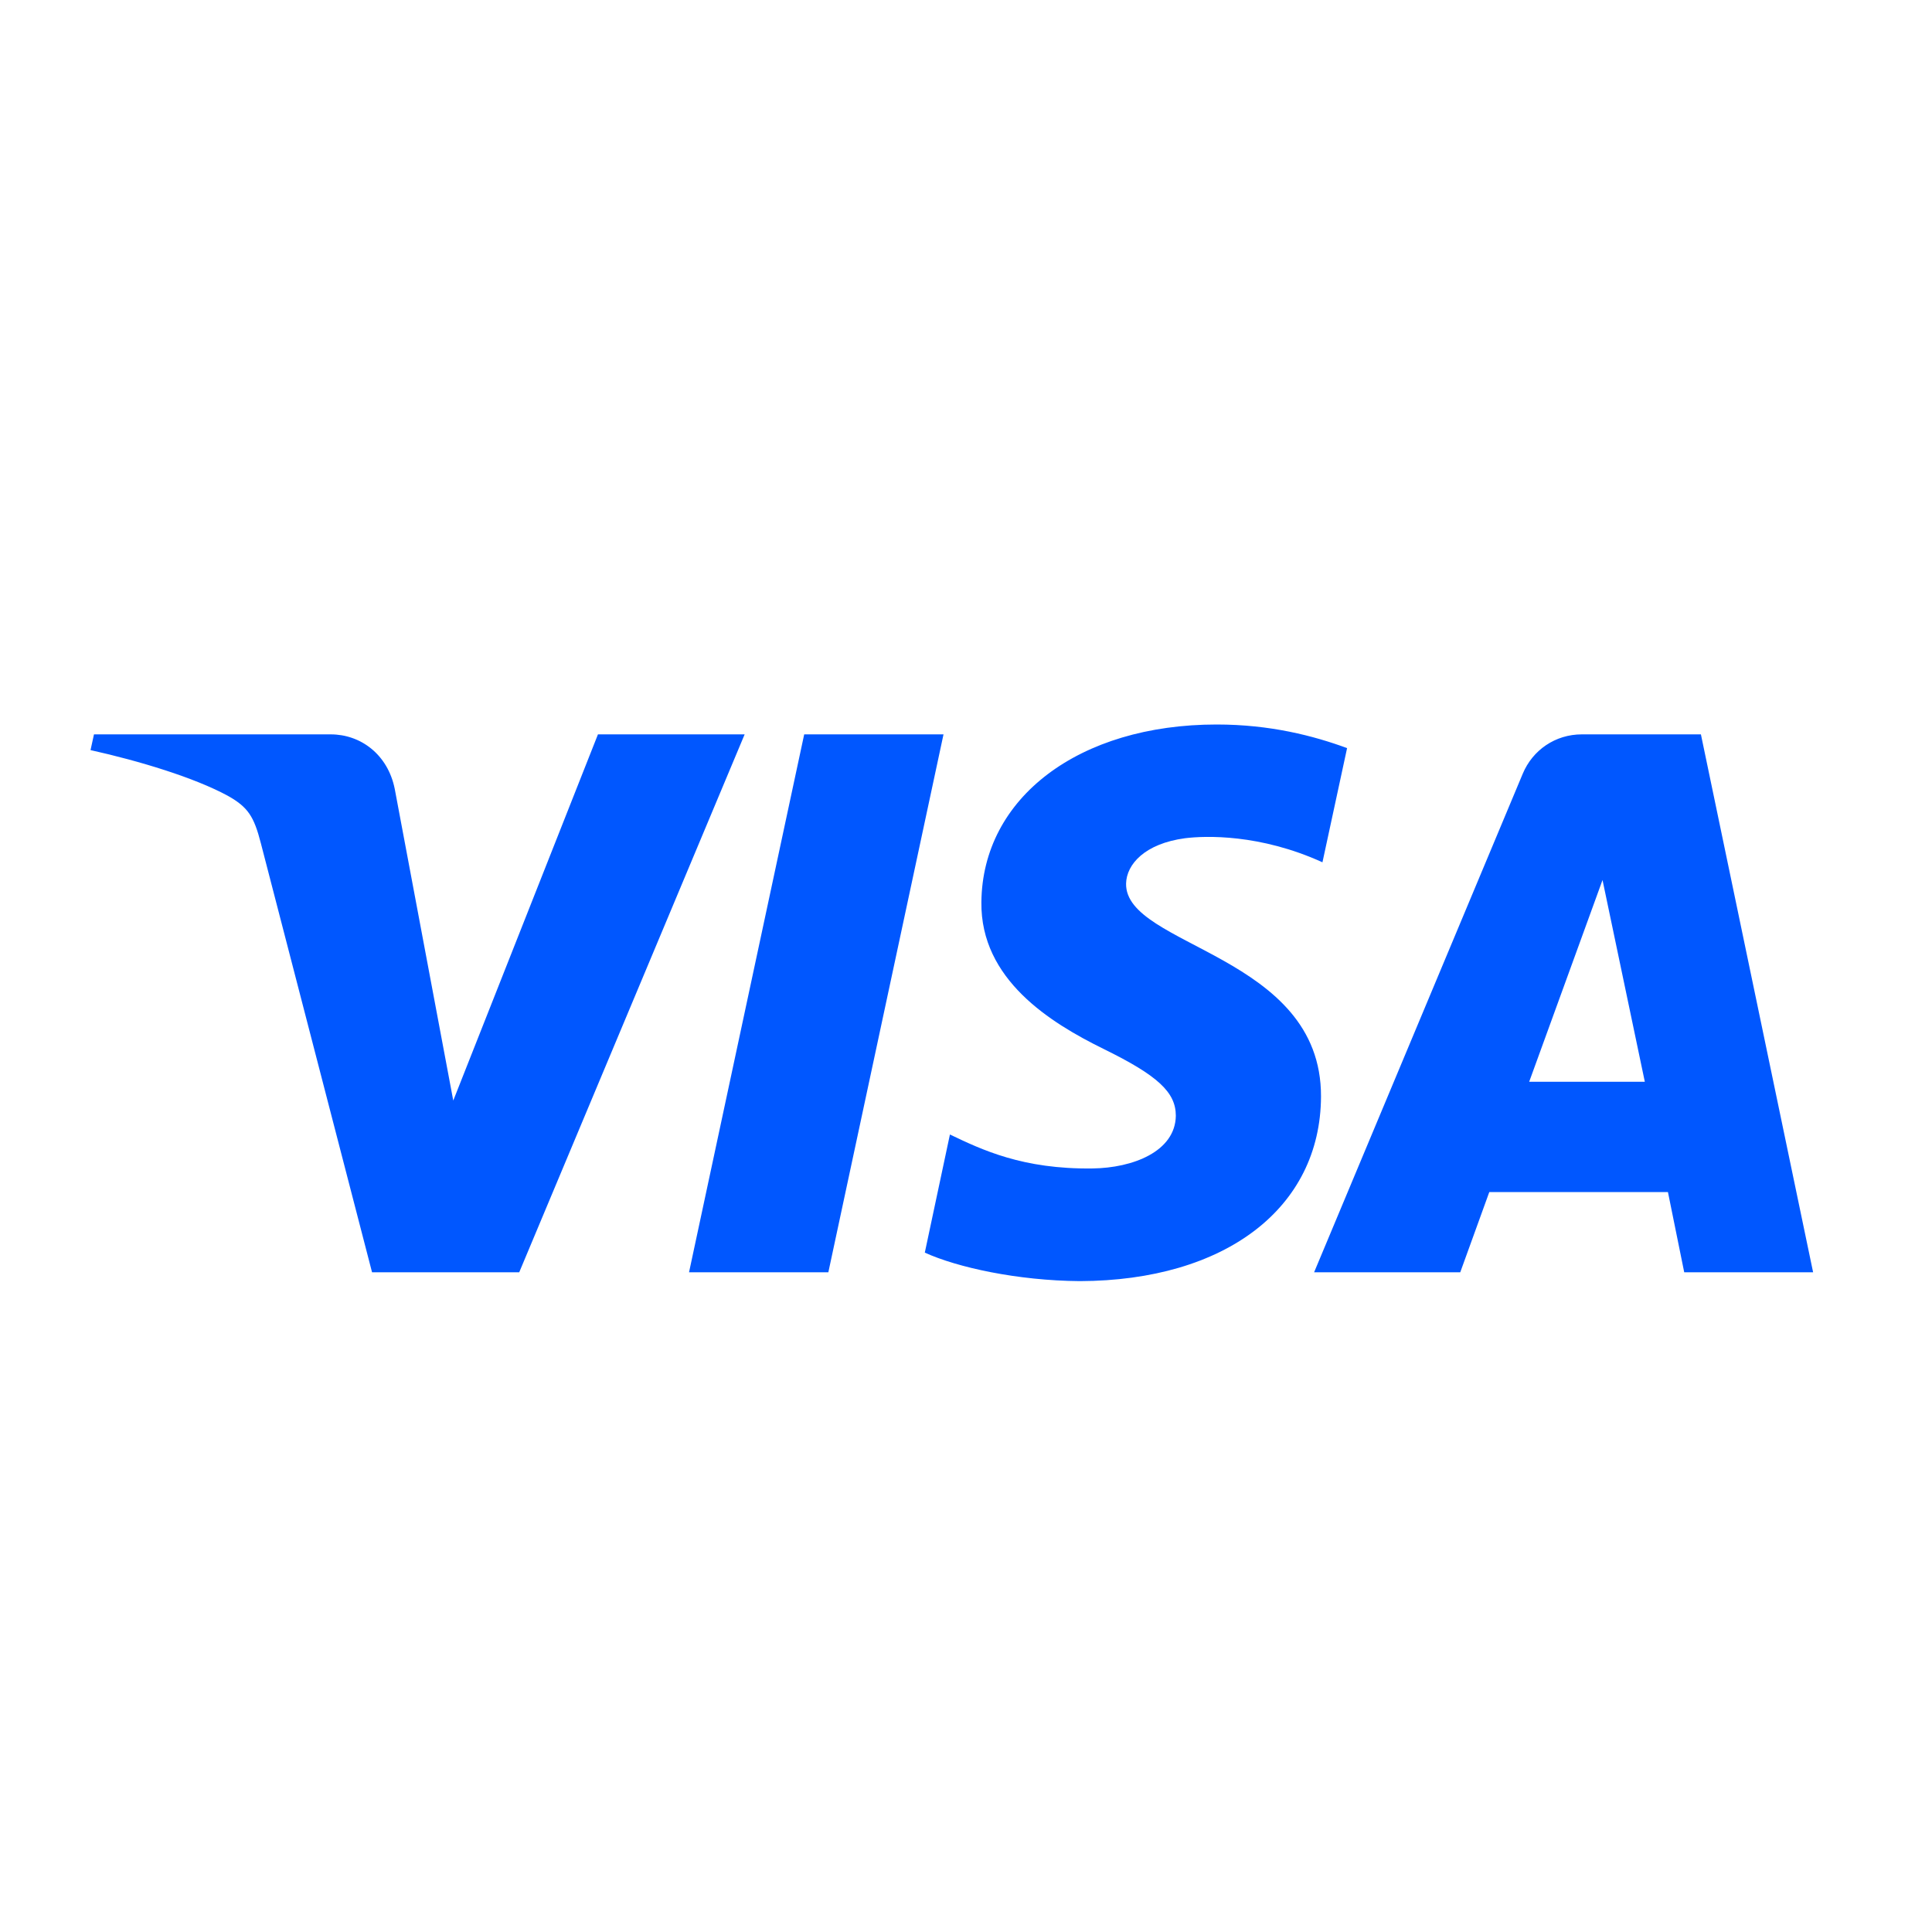 <svg width="28" height="28" viewBox="0 0 28 28" fill="none" xmlns="http://www.w3.org/2000/svg">
<g clip-path="url(#clip0_6350_20126)">
<path d="M10.792 10.643L7.525 18.439H5.392L3.78 12.219C3.681 11.834 3.595 11.698 3.303 11.534C2.818 11.27 2.019 11.028 1.312 10.871L1.362 10.643H4.793C5.228 10.643 5.621 10.935 5.721 11.434L6.569 15.95L8.666 10.643H10.792ZM19.145 15.892C19.152 13.831 16.299 13.724 16.32 12.804C16.327 12.526 16.591 12.226 17.176 12.148C17.468 12.112 18.26 12.084 19.166 12.497L19.523 10.842C19.038 10.664 18.41 10.5 17.633 10.5C15.635 10.5 14.237 11.563 14.223 13.075C14.209 14.195 15.222 14.822 15.992 15.201C16.777 15.586 17.041 15.828 17.041 16.171C17.033 16.691 16.413 16.927 15.835 16.934C14.822 16.948 14.23 16.663 13.767 16.442L13.403 18.154C13.873 18.368 14.744 18.56 15.65 18.567C17.754 18.56 19.138 17.512 19.145 15.892ZM24.409 18.439H26.277L24.651 10.643H22.925C22.54 10.643 22.212 10.871 22.069 11.213L19.045 18.439H21.163L21.584 17.276H24.173L24.409 18.439ZM22.162 15.678L23.225 12.754L23.838 15.678H22.162ZM13.674 10.643L12.005 18.439H9.986L11.655 10.643H13.674Z" fill="#0057FF"/>
</g>
<defs>
<clipPath id="clip0_6350_20126">
<rect width="28" height="28" fill="white"/>
</clipPath>
</defs>
</svg>
